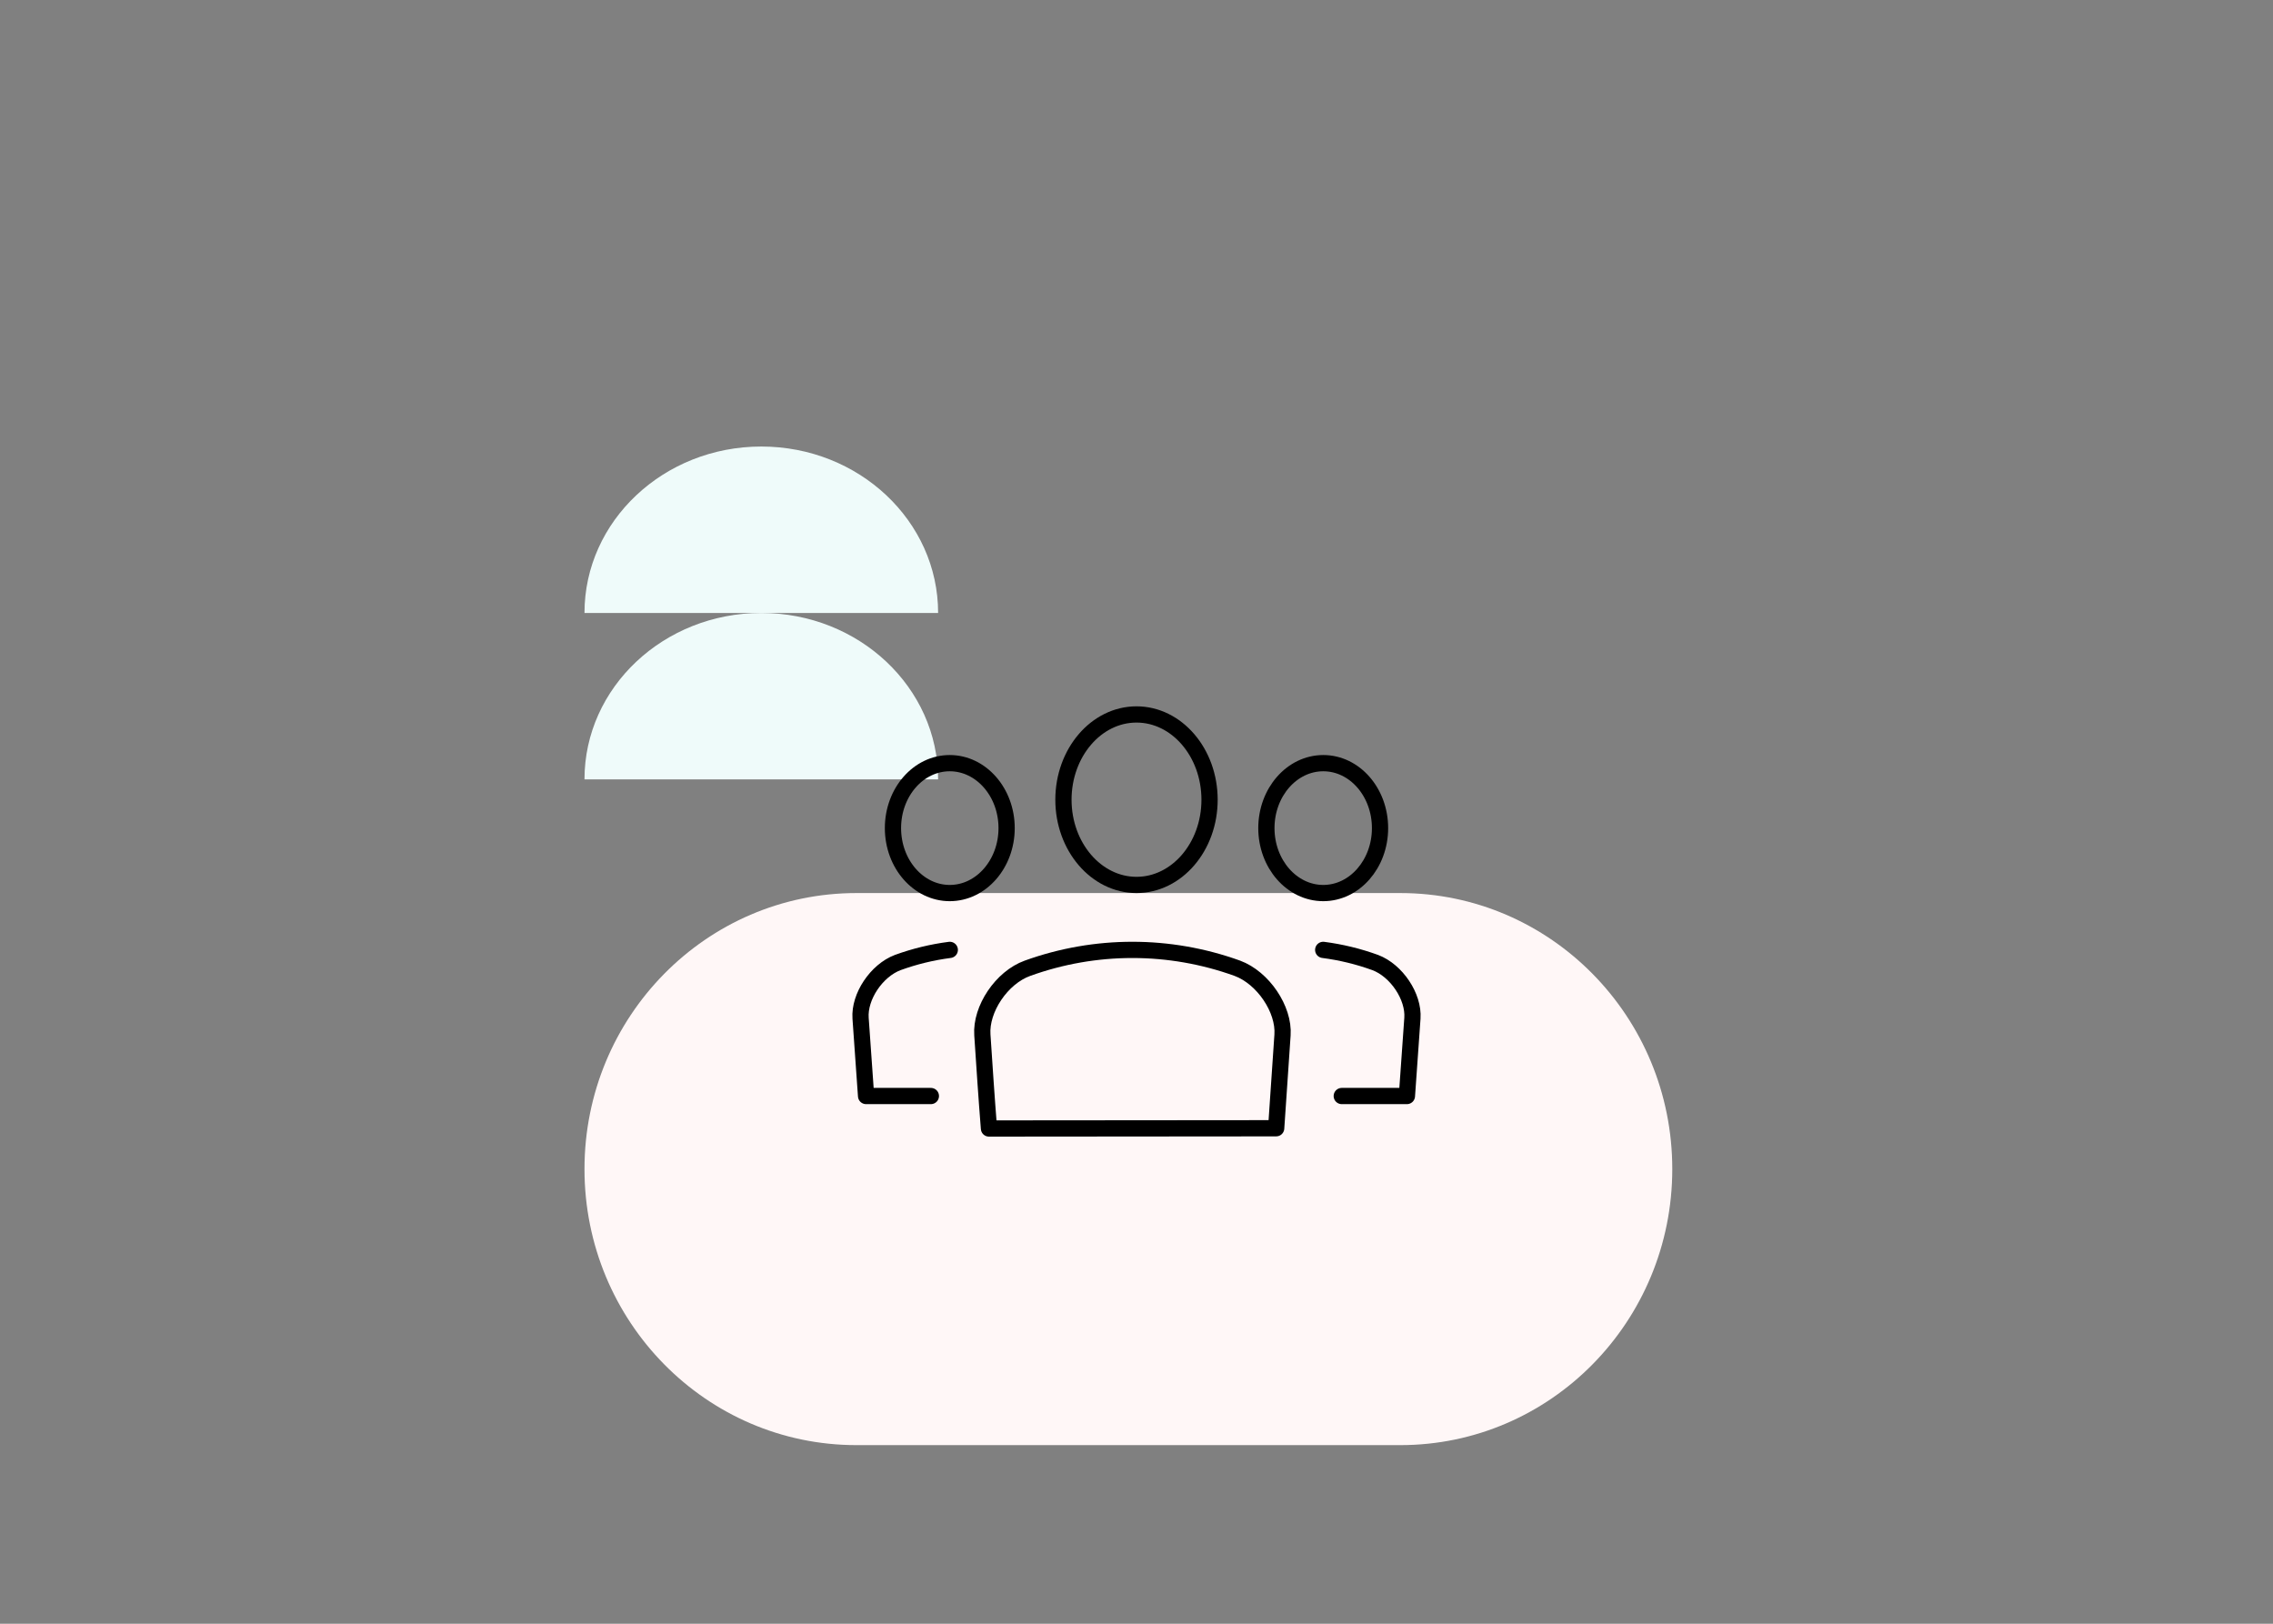 <?xml version="1.0" encoding="UTF-8"?>
<svg width="280px" height="200px" viewBox="0 0 280 200" version="1.1" xmlns="http://www.w3.org/2000/svg" xmlns:xlink="http://www.w3.org/1999/xlink">
    <rect x="0" y="0" width="280" height="200" fill="#808080" stroke="none"/>
    <!-- Generator: Sketch 50 (54983) - http://www.bohemiancoding.com/sketch -->
    <title>features copy 5@1x</title>
    <desc>Created with Sketch.</desc>
    <defs></defs>
    <g id="features-copy-5" stroke="none" stroke-width="1" fill="none" fill-rule="evenodd">
        <g id="manager-status" transform="translate(72, 55)">
            <g id="Group-58" transform="translate(0, 55)" fill="#FFF7F7">
                <path d="M33,0.5 C33,-18.002 48.222,-33 66.999,-33 C85.777,-33 100.999,-18.002 100.999,0.5 L101,0.5 L101,67.501 L100.999,67.501 C100.999,86.002 85.777,101 66.999,101 C48.222,101 33,86.002 33,67.501 L33,0.5 Z" id="Path-Copy-18" transform="translate(67, 34) rotate(-270) translate(-67, -34) "></path>
            </g>
            <g id="Group-50" fill="#EFFBFA">
                <path d="M21.781,20.5 C33.811,20.5 43.562,29.679 43.562,41 L0,41 C0,40.998 0,40.996 0,40.995 C0.002,29.675 9.753,20.5 21.781,20.5 Z" id="Path-Copy-30" transform="translate(21.781, 30.75) rotate(-360) translate(-21.781, -30.75) "></path>
                <path d="M21.781,0 C33.811,0 43.562,9.179 43.562,20.5 L0,20.5 C0,20.498 0,20.496 0,20.495 C0.002,9.175 9.753,0 21.781,0 Z" id="Path-Copy-31" transform="translate(21.781, 10.25) rotate(-360) translate(-21.781, -10.25) "></path>
            </g>
            <path d="M91.005,55 C87.136,55 84,51.407 84,47 C84,42.593 87.136,39 91.005,39 C94.873,39 98,42.583 98,47 C98,51.417 94.864,55 91.005,55 Z" id="Shape" stroke="#000000" stroke-width="2" stroke-linecap="round" stroke-linejoin="round"></path>
            <path d="M68,54 C63.039,54 59,49.294 59,43.505 C59,37.716 63.039,33 68,33 C72.961,33 77,37.706 77,43.505 C77,49.304 72.961,54 68,54 Z" id="Shape" stroke="#000000" stroke-width="2" stroke-linecap="round" stroke-linejoin="round"></path>
            <path d="M91,62 C93.185,62.283 95.334,62.805 97.409,63.558 C100.024,64.545 102.173,67.75 101.989,70.413 L101.311,80 L93.285,80" id="Shape" stroke="#000000" stroke-width="2" stroke-linecap="round" stroke-linejoin="round"></path>
            <path d="M44.995,55 C48.864,55 52,51.407 52,47 C52,42.593 48.864,39 44.995,39 C41.127,39 38,42.583 38,47 C38,51.417 41.136,55 44.995,55 Z" id="Shape" stroke="#000000" stroke-width="2" stroke-linecap="round" stroke-linejoin="round"></path>
            <path d="M45,62 C42.813,62.282 40.663,62.804 38.587,63.558 C35.975,64.545 33.827,67.75 34.011,70.413 L34.688,80 L42.669,80" id="Shape" stroke="#000000" stroke-width="2" stroke-linecap="round" stroke-linejoin="round"></path>
            <path d="M49.826,84 C49.515,80.111 49.264,76.263 49.013,72.475 C48.792,69.283 51.39,65.404 54.57,64.263 C62.926,61.246 72.064,61.246 80.42,64.263 C83.59,65.434 86.208,69.313 85.987,72.485 L85.205,83.97 L49.826,84 Z" id="Shape" stroke="#000000" stroke-width="2" stroke-linecap="round" stroke-linejoin="round"></path>
        </g>
    </g>
</svg>